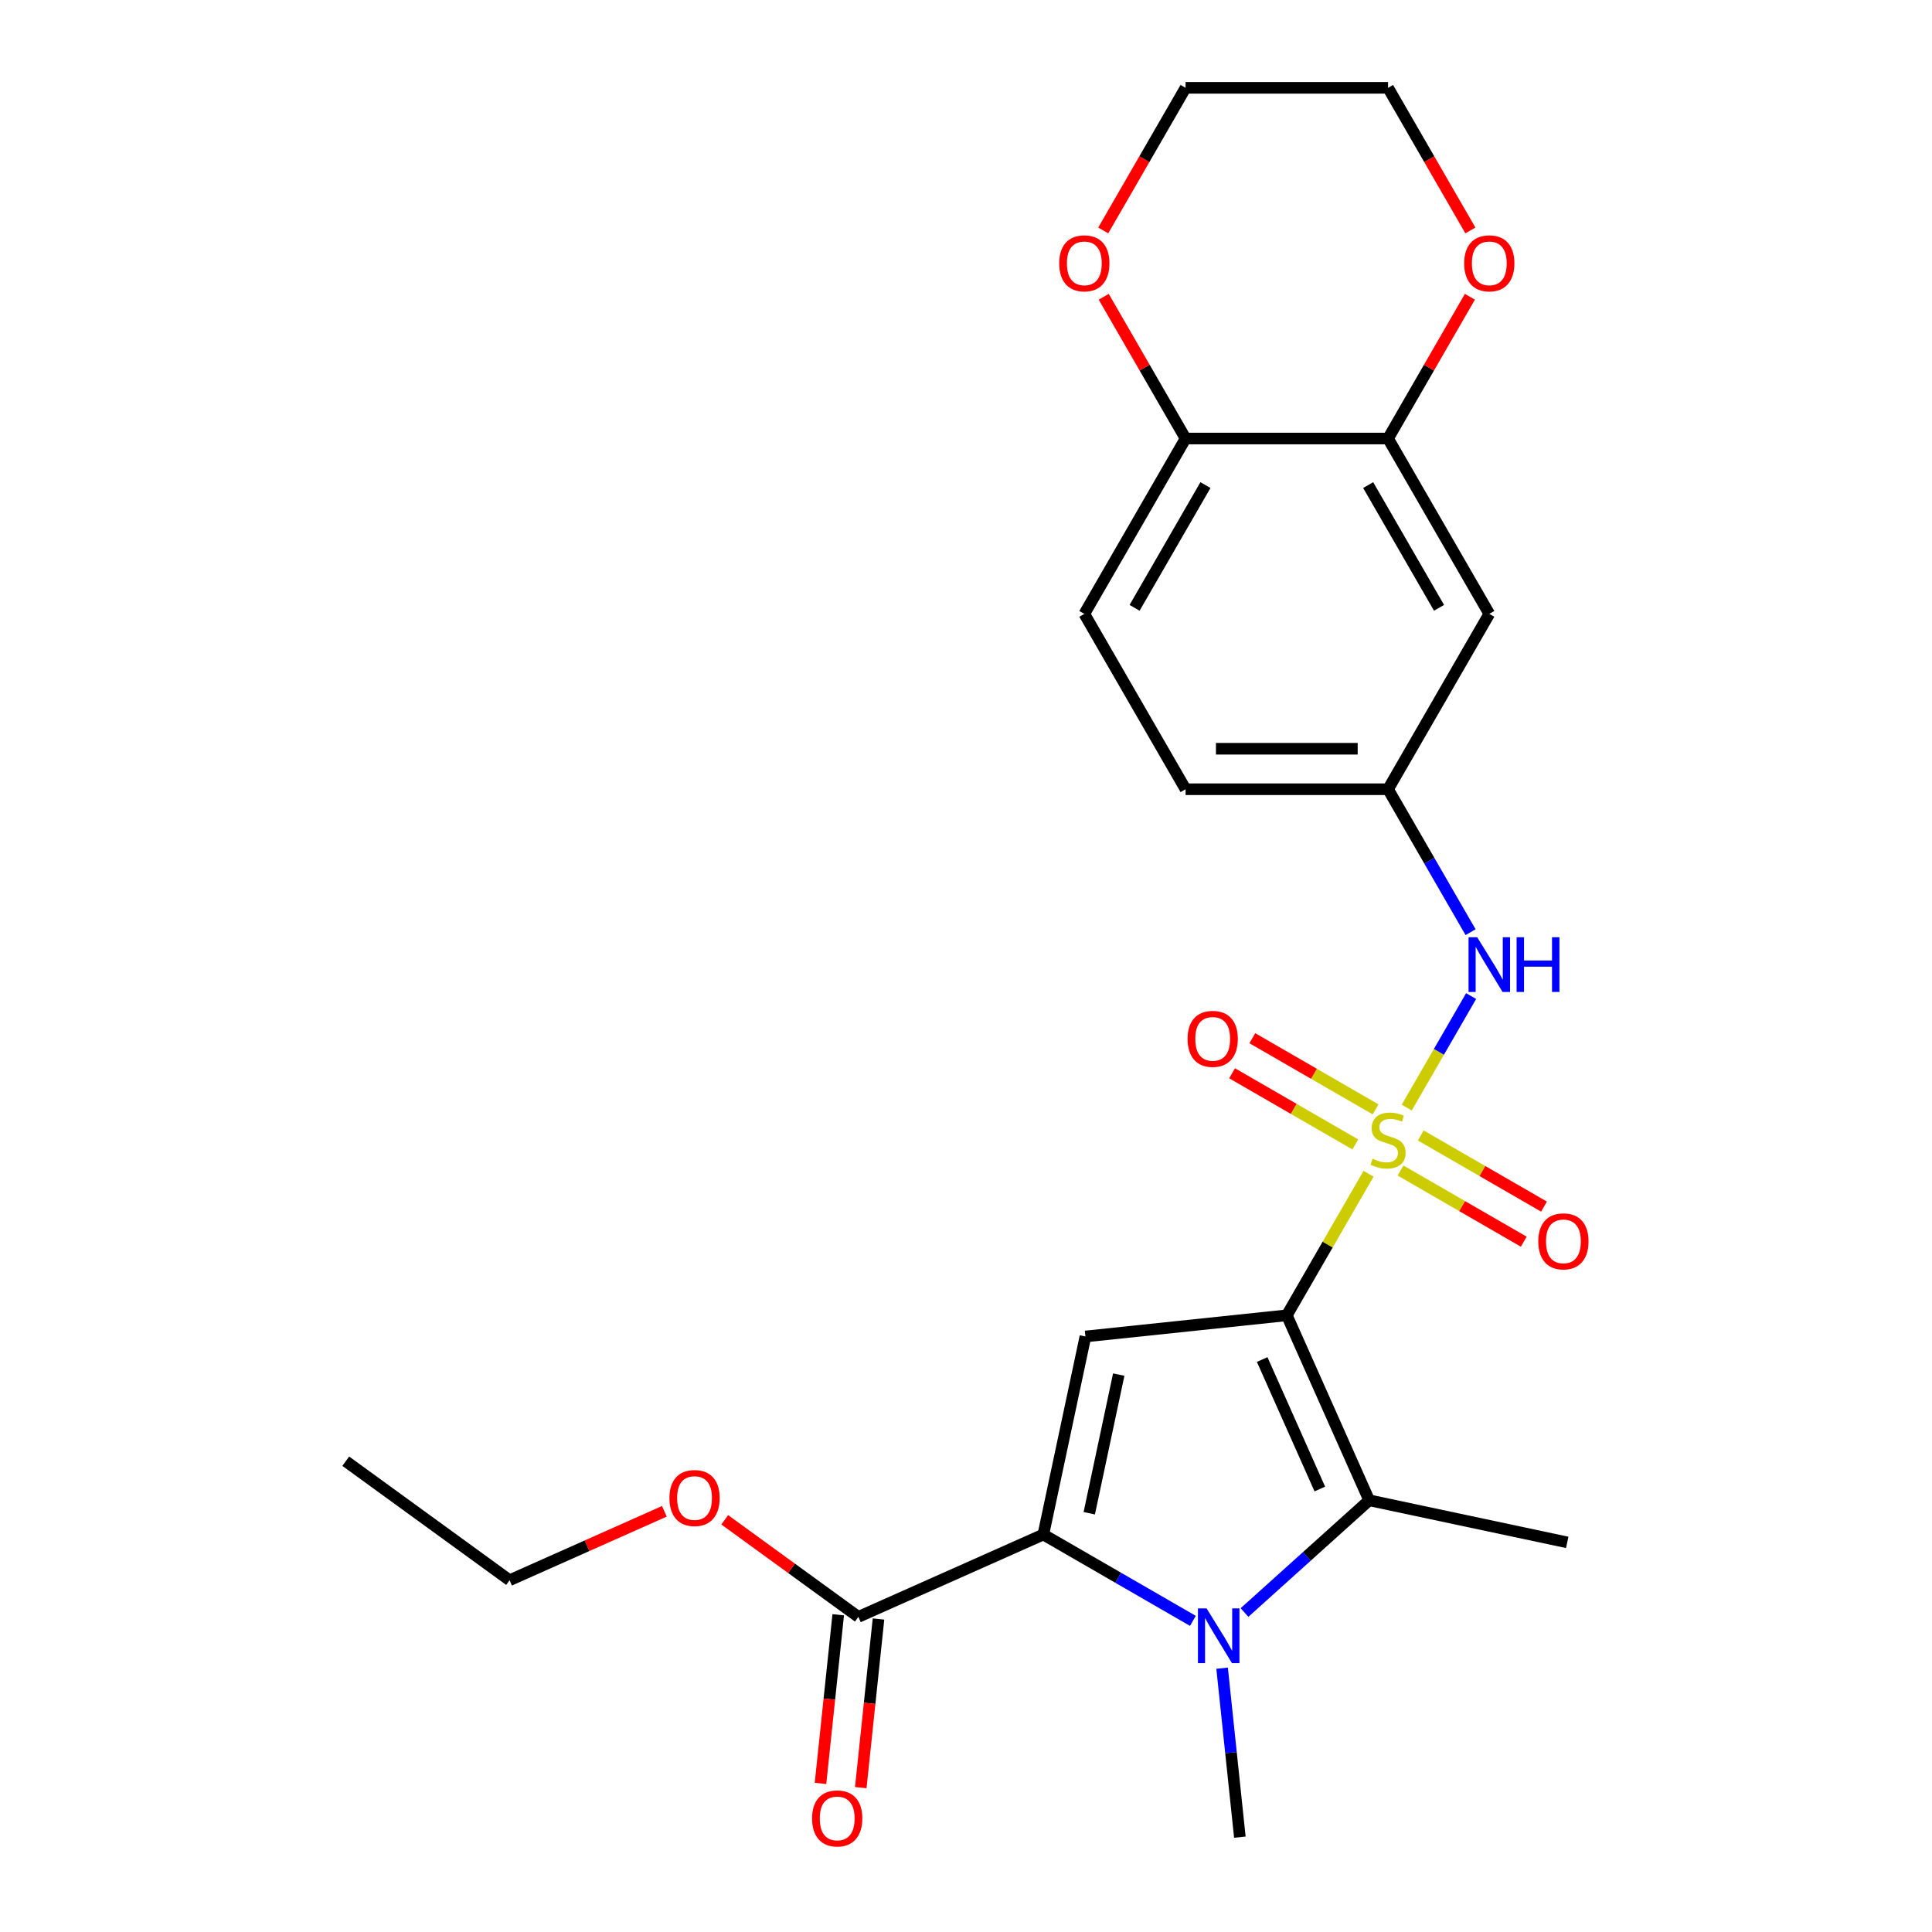 <?xml version='1.0' encoding='iso-8859-1'?>
<svg version='1.1' baseProfile='full'
              xmlns='http://www.w3.org/2000/svg'
                      xmlns:rdkit='http://www.rdkit.org/xml'
                      xmlns:xlink='http://www.w3.org/1999/xlink'
                  xml:space='preserve'
width='1000px' height='1000px' viewBox='0 0 1000 1000'>
<!-- END OF HEADER -->
<rect style='opacity:1.0;fill:#FFFFFF;stroke:none' width='1000' height='1000' x='0' y='0'> </rect>
<path class='bond-0' d='M 666.051,680.8 L 687.201,644.168' style='fill:none;fill-rule:evenodd;stroke:#000000;stroke-width:6px;stroke-linecap:butt;stroke-linejoin:miter;stroke-opacity:1' />
<path class='bond-0' d='M 687.201,644.168 L 708.35,607.536' style='fill:none;fill-rule:evenodd;stroke:#CCCC00;stroke-width:6px;stroke-linecap:butt;stroke-linejoin:miter;stroke-opacity:1' />
<path class='bond-3' d='M 666.051,680.8 L 561.821,691.755' style='fill:none;fill-rule:evenodd;stroke:#000000;stroke-width:6px;stroke-linecap:butt;stroke-linejoin:miter;stroke-opacity:1' />
<path class='bond-4' d='M 666.051,680.8 L 708.679,776.544' style='fill:none;fill-rule:evenodd;stroke:#000000;stroke-width:6px;stroke-linecap:butt;stroke-linejoin:miter;stroke-opacity:1' />
<path class='bond-4' d='M 653.297,703.687 L 683.136,770.708' style='fill:none;fill-rule:evenodd;stroke:#000000;stroke-width:6px;stroke-linecap:butt;stroke-linejoin:miter;stroke-opacity:1' />
<path class='bond-5' d='M 728.119,573.296 L 744.783,544.433' style='fill:none;fill-rule:evenodd;stroke:#CCCC00;stroke-width:6px;stroke-linecap:butt;stroke-linejoin:miter;stroke-opacity:1' />
<path class='bond-5' d='M 744.783,544.433 L 761.447,515.569' style='fill:none;fill-rule:evenodd;stroke:#0000FF;stroke-width:6px;stroke-linecap:butt;stroke-linejoin:miter;stroke-opacity:1' />
<path class='bond-8' d='M 711.994,574.205 L 680.103,555.793' style='fill:none;fill-rule:evenodd;stroke:#CCCC00;stroke-width:6px;stroke-linecap:butt;stroke-linejoin:miter;stroke-opacity:1' />
<path class='bond-8' d='M 680.103,555.793 L 648.213,537.381' style='fill:none;fill-rule:evenodd;stroke:#FF0000;stroke-width:6px;stroke-linecap:butt;stroke-linejoin:miter;stroke-opacity:1' />
<path class='bond-8' d='M 701.513,592.357 L 669.623,573.945' style='fill:none;fill-rule:evenodd;stroke:#CCCC00;stroke-width:6px;stroke-linecap:butt;stroke-linejoin:miter;stroke-opacity:1' />
<path class='bond-8' d='M 669.623,573.945 L 637.732,555.533' style='fill:none;fill-rule:evenodd;stroke:#FF0000;stroke-width:6px;stroke-linecap:butt;stroke-linejoin:miter;stroke-opacity:1' />
<path class='bond-9' d='M 724.914,605.868 L 756.804,624.28' style='fill:none;fill-rule:evenodd;stroke:#CCCC00;stroke-width:6px;stroke-linecap:butt;stroke-linejoin:miter;stroke-opacity:1' />
<path class='bond-9' d='M 756.804,624.28 L 788.695,642.692' style='fill:none;fill-rule:evenodd;stroke:#FF0000;stroke-width:6px;stroke-linecap:butt;stroke-linejoin:miter;stroke-opacity:1' />
<path class='bond-9' d='M 735.394,587.715 L 767.285,606.127' style='fill:none;fill-rule:evenodd;stroke:#CCCC00;stroke-width:6px;stroke-linecap:butt;stroke-linejoin:miter;stroke-opacity:1' />
<path class='bond-9' d='M 767.285,606.127 L 799.175,624.539' style='fill:none;fill-rule:evenodd;stroke:#FF0000;stroke-width:6px;stroke-linecap:butt;stroke-linejoin:miter;stroke-opacity:1' />
<path class='bond-1' d='M 644.154,834.642 L 676.417,805.593' style='fill:none;fill-rule:evenodd;stroke:#0000FF;stroke-width:6px;stroke-linecap:butt;stroke-linejoin:miter;stroke-opacity:1' />
<path class='bond-1' d='M 676.417,805.593 L 708.679,776.544' style='fill:none;fill-rule:evenodd;stroke:#000000;stroke-width:6px;stroke-linecap:butt;stroke-linejoin:miter;stroke-opacity:1' />
<path class='bond-17' d='M 632.558,863.452 L 637.154,907.177' style='fill:none;fill-rule:evenodd;stroke:#0000FF;stroke-width:6px;stroke-linecap:butt;stroke-linejoin:miter;stroke-opacity:1' />
<path class='bond-17' d='M 637.154,907.177 L 641.749,950.903' style='fill:none;fill-rule:evenodd;stroke:#000000;stroke-width:6px;stroke-linecap:butt;stroke-linejoin:miter;stroke-opacity:1' />
<path class='bond-25' d='M 617.434,838.958 L 578.732,816.614' style='fill:none;fill-rule:evenodd;stroke:#0000FF;stroke-width:6px;stroke-linecap:butt;stroke-linejoin:miter;stroke-opacity:1' />
<path class='bond-25' d='M 578.732,816.614 L 540.031,794.269' style='fill:none;fill-rule:evenodd;stroke:#000000;stroke-width:6px;stroke-linecap:butt;stroke-linejoin:miter;stroke-opacity:1' />
<path class='bond-2' d='M 540.031,794.269 L 561.821,691.755' style='fill:none;fill-rule:evenodd;stroke:#000000;stroke-width:6px;stroke-linecap:butt;stroke-linejoin:miter;stroke-opacity:1' />
<path class='bond-2' d='M 563.802,783.25 L 579.055,711.49' style='fill:none;fill-rule:evenodd;stroke:#000000;stroke-width:6px;stroke-linecap:butt;stroke-linejoin:miter;stroke-opacity:1' />
<path class='bond-6' d='M 540.031,794.269 L 444.287,836.897' style='fill:none;fill-rule:evenodd;stroke:#000000;stroke-width:6px;stroke-linecap:butt;stroke-linejoin:miter;stroke-opacity:1' />
<path class='bond-18' d='M 708.679,776.544 L 811.194,798.334' style='fill:none;fill-rule:evenodd;stroke:#000000;stroke-width:6px;stroke-linecap:butt;stroke-linejoin:miter;stroke-opacity:1' />
<path class='bond-11' d='M 761.168,482.492 L 739.811,445.501' style='fill:none;fill-rule:evenodd;stroke:#0000FF;stroke-width:6px;stroke-linecap:butt;stroke-linejoin:miter;stroke-opacity:1' />
<path class='bond-11' d='M 739.811,445.501 L 718.454,408.509' style='fill:none;fill-rule:evenodd;stroke:#000000;stroke-width:6px;stroke-linecap:butt;stroke-linejoin:miter;stroke-opacity:1' />
<path class='bond-15' d='M 433.864,835.802 L 429.276,879.447' style='fill:none;fill-rule:evenodd;stroke:#000000;stroke-width:6px;stroke-linecap:butt;stroke-linejoin:miter;stroke-opacity:1' />
<path class='bond-15' d='M 429.276,879.447 L 424.689,923.092' style='fill:none;fill-rule:evenodd;stroke:#FF0000;stroke-width:6px;stroke-linecap:butt;stroke-linejoin:miter;stroke-opacity:1' />
<path class='bond-15' d='M 454.71,837.993 L 450.122,881.638' style='fill:none;fill-rule:evenodd;stroke:#000000;stroke-width:6px;stroke-linecap:butt;stroke-linejoin:miter;stroke-opacity:1' />
<path class='bond-15' d='M 450.122,881.638 L 445.535,925.283' style='fill:none;fill-rule:evenodd;stroke:#FF0000;stroke-width:6px;stroke-linecap:butt;stroke-linejoin:miter;stroke-opacity:1' />
<path class='bond-20' d='M 444.287,836.897 L 409.702,811.77' style='fill:none;fill-rule:evenodd;stroke:#000000;stroke-width:6px;stroke-linecap:butt;stroke-linejoin:miter;stroke-opacity:1' />
<path class='bond-20' d='M 409.702,811.77 L 375.118,786.643' style='fill:none;fill-rule:evenodd;stroke:#FF0000;stroke-width:6px;stroke-linecap:butt;stroke-linejoin:miter;stroke-opacity:1' />
<path class='bond-7' d='M 718.454,226.982 L 770.856,317.745' style='fill:none;fill-rule:evenodd;stroke:#000000;stroke-width:6px;stroke-linecap:butt;stroke-linejoin:miter;stroke-opacity:1' />
<path class='bond-7' d='M 708.161,251.077 L 744.843,314.611' style='fill:none;fill-rule:evenodd;stroke:#000000;stroke-width:6px;stroke-linecap:butt;stroke-linejoin:miter;stroke-opacity:1' />
<path class='bond-13' d='M 718.454,226.982 L 739.638,190.29' style='fill:none;fill-rule:evenodd;stroke:#000000;stroke-width:6px;stroke-linecap:butt;stroke-linejoin:miter;stroke-opacity:1' />
<path class='bond-13' d='M 739.638,190.29 L 760.822,153.598' style='fill:none;fill-rule:evenodd;stroke:#FF0000;stroke-width:6px;stroke-linecap:butt;stroke-linejoin:miter;stroke-opacity:1' />
<path class='bond-26' d='M 718.454,226.982 L 613.649,226.982' style='fill:none;fill-rule:evenodd;stroke:#000000;stroke-width:6px;stroke-linecap:butt;stroke-linejoin:miter;stroke-opacity:1' />
<path class='bond-10' d='M 770.856,317.745 L 718.454,408.509' style='fill:none;fill-rule:evenodd;stroke:#000000;stroke-width:6px;stroke-linecap:butt;stroke-linejoin:miter;stroke-opacity:1' />
<path class='bond-19' d='M 718.454,408.509 L 613.649,408.509' style='fill:none;fill-rule:evenodd;stroke:#000000;stroke-width:6px;stroke-linecap:butt;stroke-linejoin:miter;stroke-opacity:1' />
<path class='bond-19' d='M 702.733,387.548 L 629.37,387.548' style='fill:none;fill-rule:evenodd;stroke:#000000;stroke-width:6px;stroke-linecap:butt;stroke-linejoin:miter;stroke-opacity:1' />
<path class='bond-12' d='M 613.649,226.982 L 561.247,317.745' style='fill:none;fill-rule:evenodd;stroke:#000000;stroke-width:6px;stroke-linecap:butt;stroke-linejoin:miter;stroke-opacity:1' />
<path class='bond-12' d='M 623.941,251.077 L 587.26,314.611' style='fill:none;fill-rule:evenodd;stroke:#000000;stroke-width:6px;stroke-linecap:butt;stroke-linejoin:miter;stroke-opacity:1' />
<path class='bond-14' d='M 613.649,226.982 L 592.465,190.29' style='fill:none;fill-rule:evenodd;stroke:#000000;stroke-width:6px;stroke-linecap:butt;stroke-linejoin:miter;stroke-opacity:1' />
<path class='bond-14' d='M 592.465,190.29 L 571.281,153.598' style='fill:none;fill-rule:evenodd;stroke:#FF0000;stroke-width:6px;stroke-linecap:butt;stroke-linejoin:miter;stroke-opacity:1' />
<path class='bond-21' d='M 761.076,119.278 L 739.765,82.366' style='fill:none;fill-rule:evenodd;stroke:#FF0000;stroke-width:6px;stroke-linecap:butt;stroke-linejoin:miter;stroke-opacity:1' />
<path class='bond-21' d='M 739.765,82.366 L 718.454,45.455' style='fill:none;fill-rule:evenodd;stroke:#000000;stroke-width:6px;stroke-linecap:butt;stroke-linejoin:miter;stroke-opacity:1' />
<path class='bond-22' d='M 571.027,119.278 L 592.338,82.366' style='fill:none;fill-rule:evenodd;stroke:#FF0000;stroke-width:6px;stroke-linecap:butt;stroke-linejoin:miter;stroke-opacity:1' />
<path class='bond-22' d='M 592.338,82.366 L 613.649,45.455' style='fill:none;fill-rule:evenodd;stroke:#000000;stroke-width:6px;stroke-linecap:butt;stroke-linejoin:miter;stroke-opacity:1' />
<path class='bond-16' d='M 561.247,317.745 L 613.649,408.509' style='fill:none;fill-rule:evenodd;stroke:#000000;stroke-width:6px;stroke-linecap:butt;stroke-linejoin:miter;stroke-opacity:1' />
<path class='bond-23' d='M 343.878,782.249 L 303.816,800.086' style='fill:none;fill-rule:evenodd;stroke:#FF0000;stroke-width:6px;stroke-linecap:butt;stroke-linejoin:miter;stroke-opacity:1' />
<path class='bond-23' d='M 303.816,800.086 L 263.754,817.923' style='fill:none;fill-rule:evenodd;stroke:#000000;stroke-width:6px;stroke-linecap:butt;stroke-linejoin:miter;stroke-opacity:1' />
<path class='bond-27' d='M 718.454,45.455 L 613.649,45.455' style='fill:none;fill-rule:evenodd;stroke:#000000;stroke-width:6px;stroke-linecap:butt;stroke-linejoin:miter;stroke-opacity:1' />
<path class='bond-24' d='M 263.754,817.923 L 178.965,756.32' style='fill:none;fill-rule:evenodd;stroke:#000000;stroke-width:6px;stroke-linecap:butt;stroke-linejoin:miter;stroke-opacity:1' />
<path  class='atom-1' d='M 710.454 599.756
Q 710.774 599.876, 712.094 600.436
Q 713.414 600.996, 714.854 601.356
Q 716.334 601.676, 717.774 601.676
Q 720.454 601.676, 722.014 600.396
Q 723.574 599.076, 723.574 596.796
Q 723.574 595.236, 722.774 594.276
Q 722.014 593.316, 720.814 592.796
Q 719.614 592.276, 717.614 591.676
Q 715.094 590.916, 713.574 590.196
Q 712.094 589.476, 711.014 587.956
Q 709.974 586.436, 709.974 583.876
Q 709.974 580.316, 712.374 578.116
Q 714.814 575.916, 719.614 575.916
Q 722.894 575.916, 726.614 577.476
L 725.694 580.556
Q 722.294 579.156, 719.734 579.156
Q 716.974 579.156, 715.454 580.316
Q 713.934 581.436, 713.974 583.396
Q 713.974 584.916, 714.734 585.836
Q 715.534 586.756, 716.654 587.276
Q 717.814 587.796, 719.734 588.396
Q 722.294 589.196, 723.814 589.996
Q 725.334 590.796, 726.414 592.436
Q 727.534 594.036, 727.534 596.796
Q 727.534 600.716, 724.894 602.836
Q 722.294 604.916, 717.934 604.916
Q 715.414 604.916, 713.494 604.356
Q 711.614 603.836, 709.374 602.916
L 710.454 599.756
' fill='#CCCC00'/>
<path  class='atom-2' d='M 624.534 832.512
L 633.814 847.512
Q 634.734 848.992, 636.214 851.672
Q 637.694 854.352, 637.774 854.512
L 637.774 832.512
L 641.534 832.512
L 641.534 860.832
L 637.654 860.832
L 627.694 844.432
Q 626.534 842.512, 625.294 840.312
Q 624.094 838.112, 623.734 837.432
L 623.734 860.832
L 620.054 860.832
L 620.054 832.512
L 624.534 832.512
' fill='#0000FF'/>
<path  class='atom-6' d='M 764.596 485.113
L 773.876 500.113
Q 774.796 501.593, 776.276 504.273
Q 777.756 506.953, 777.836 507.113
L 777.836 485.113
L 781.596 485.113
L 781.596 513.433
L 777.716 513.433
L 767.756 497.033
Q 766.596 495.113, 765.356 492.913
Q 764.156 490.713, 763.796 490.033
L 763.796 513.433
L 760.116 513.433
L 760.116 485.113
L 764.596 485.113
' fill='#0000FF'/>
<path  class='atom-6' d='M 784.996 485.113
L 788.836 485.113
L 788.836 497.153
L 803.316 497.153
L 803.316 485.113
L 807.156 485.113
L 807.156 513.433
L 803.316 513.433
L 803.316 500.353
L 788.836 500.353
L 788.836 513.433
L 784.996 513.433
L 784.996 485.113
' fill='#0000FF'/>
<path  class='atom-9' d='M 614.69 537.714
Q 614.69 530.914, 618.05 527.114
Q 621.41 523.314, 627.69 523.314
Q 633.97 523.314, 637.33 527.114
Q 640.69 530.914, 640.69 537.714
Q 640.69 544.594, 637.29 548.514
Q 633.89 552.394, 627.69 552.394
Q 621.45 552.394, 618.05 548.514
Q 614.69 544.634, 614.69 537.714
M 627.69 549.194
Q 632.01 549.194, 634.33 546.314
Q 636.69 543.394, 636.69 537.714
Q 636.69 532.154, 634.33 529.354
Q 632.01 526.514, 627.69 526.514
Q 623.37 526.514, 621.01 529.314
Q 618.69 532.114, 618.69 537.714
Q 618.69 543.434, 621.01 546.314
Q 623.37 549.194, 627.69 549.194
' fill='#FF0000'/>
<path  class='atom-10' d='M 796.217 642.519
Q 796.217 635.719, 799.577 631.919
Q 802.937 628.119, 809.217 628.119
Q 815.497 628.119, 818.857 631.919
Q 822.217 635.719, 822.217 642.519
Q 822.217 649.399, 818.817 653.319
Q 815.417 657.199, 809.217 657.199
Q 802.977 657.199, 799.577 653.319
Q 796.217 649.439, 796.217 642.519
M 809.217 653.999
Q 813.537 653.999, 815.857 651.119
Q 818.217 648.199, 818.217 642.519
Q 818.217 636.959, 815.857 634.159
Q 813.537 631.319, 809.217 631.319
Q 804.897 631.319, 802.537 634.119
Q 800.217 636.919, 800.217 642.519
Q 800.217 648.239, 802.537 651.119
Q 804.897 653.999, 809.217 653.999
' fill='#FF0000'/>
<path  class='atom-14' d='M 757.856 136.298
Q 757.856 129.498, 761.216 125.698
Q 764.576 121.898, 770.856 121.898
Q 777.136 121.898, 780.496 125.698
Q 783.856 129.498, 783.856 136.298
Q 783.856 143.178, 780.456 147.098
Q 777.056 150.978, 770.856 150.978
Q 764.616 150.978, 761.216 147.098
Q 757.856 143.218, 757.856 136.298
M 770.856 147.778
Q 775.176 147.778, 777.496 144.898
Q 779.856 141.978, 779.856 136.298
Q 779.856 130.738, 777.496 127.938
Q 775.176 125.098, 770.856 125.098
Q 766.536 125.098, 764.176 127.898
Q 761.856 130.698, 761.856 136.298
Q 761.856 142.018, 764.176 144.898
Q 766.536 147.778, 770.856 147.778
' fill='#FF0000'/>
<path  class='atom-15' d='M 548.247 136.298
Q 548.247 129.498, 551.607 125.698
Q 554.967 121.898, 561.247 121.898
Q 567.527 121.898, 570.887 125.698
Q 574.247 129.498, 574.247 136.298
Q 574.247 143.178, 570.847 147.098
Q 567.447 150.978, 561.247 150.978
Q 555.007 150.978, 551.607 147.098
Q 548.247 143.218, 548.247 136.298
M 561.247 147.778
Q 565.567 147.778, 567.887 144.898
Q 570.247 141.978, 570.247 136.298
Q 570.247 130.738, 567.887 127.938
Q 565.567 125.098, 561.247 125.098
Q 556.927 125.098, 554.567 127.898
Q 552.247 130.698, 552.247 136.298
Q 552.247 142.018, 554.567 144.898
Q 556.927 147.778, 561.247 147.778
' fill='#FF0000'/>
<path  class='atom-16' d='M 420.332 941.208
Q 420.332 934.408, 423.692 930.608
Q 427.052 926.808, 433.332 926.808
Q 439.612 926.808, 442.972 930.608
Q 446.332 934.408, 446.332 941.208
Q 446.332 948.088, 442.932 952.008
Q 439.532 955.888, 433.332 955.888
Q 427.092 955.888, 423.692 952.008
Q 420.332 948.128, 420.332 941.208
M 433.332 952.688
Q 437.652 952.688, 439.972 949.808
Q 442.332 946.888, 442.332 941.208
Q 442.332 935.648, 439.972 932.848
Q 437.652 930.008, 433.332 930.008
Q 429.012 930.008, 426.652 932.808
Q 424.332 935.608, 424.332 941.208
Q 424.332 946.928, 426.652 949.808
Q 429.012 952.688, 433.332 952.688
' fill='#FF0000'/>
<path  class='atom-21' d='M 346.498 775.375
Q 346.498 768.575, 349.858 764.775
Q 353.218 760.975, 359.498 760.975
Q 365.778 760.975, 369.138 764.775
Q 372.498 768.575, 372.498 775.375
Q 372.498 782.255, 369.098 786.175
Q 365.698 790.055, 359.498 790.055
Q 353.258 790.055, 349.858 786.175
Q 346.498 782.295, 346.498 775.375
M 359.498 786.855
Q 363.818 786.855, 366.138 783.975
Q 368.498 781.055, 368.498 775.375
Q 368.498 769.815, 366.138 767.015
Q 363.818 764.175, 359.498 764.175
Q 355.178 764.175, 352.818 766.975
Q 350.498 769.775, 350.498 775.375
Q 350.498 781.095, 352.818 783.975
Q 355.178 786.855, 359.498 786.855
' fill='#FF0000'/>
</svg>
